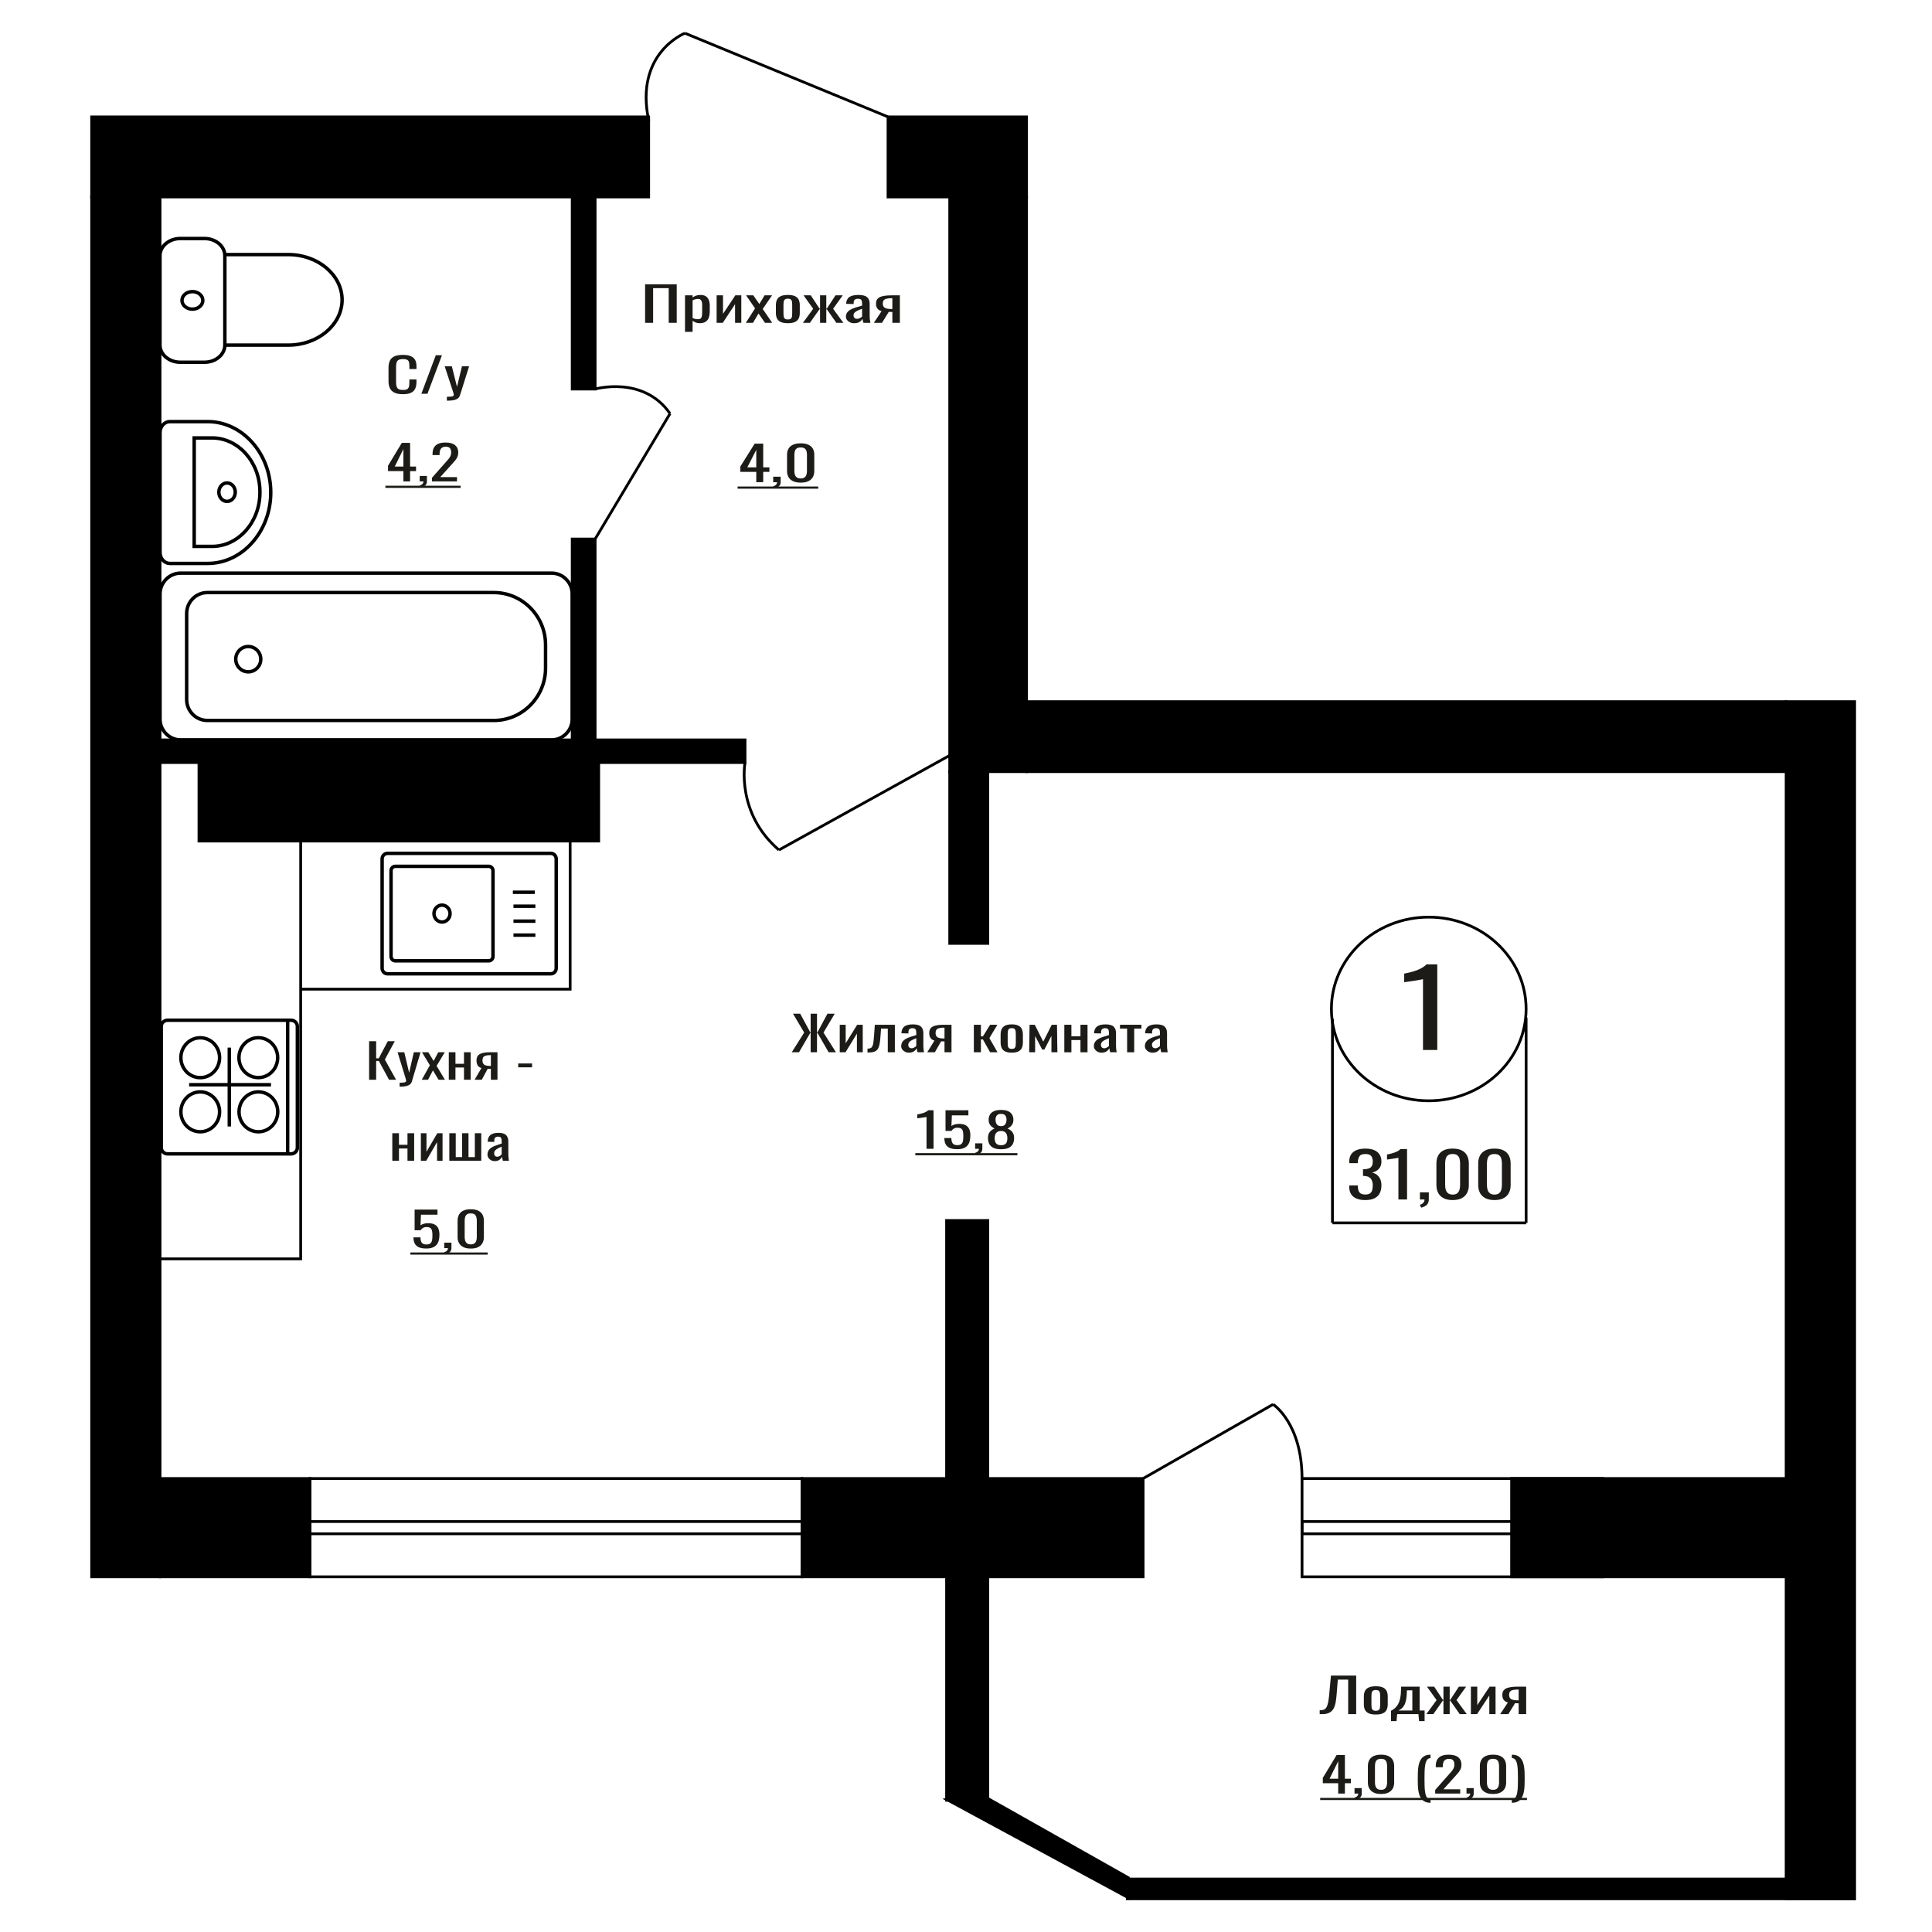 <?xml version="1.0" encoding="UTF-8"?>
<!DOCTYPE svg PUBLIC "-//W3C//DTD SVG 1.1//EN" "http://www.w3.org/Graphics/SVG/1.1/DTD/svg11.dtd">
<!-- Creator: CorelDRAW 2019 -->
<svg xmlns="http://www.w3.org/2000/svg" xml:space="preserve" width="140mm" height="140mm" version="1.1" style="shape-rendering:geometricPrecision; text-rendering:geometricPrecision; image-rendering:optimizeQuality; fill-rule:evenodd; clip-rule:evenodd"
viewBox="0 0 14000 14000"
 xmlns:xlink="http://www.w3.org/1999/xlink">
 <defs>
  <style type="text/css">
   <![CDATA[
    .str1 {stroke:black;stroke-width:25;stroke-miterlimit:22.926}
    .str0 {stroke:black;stroke-width:20;stroke-miterlimit:22.926}
    .str2 {stroke:black;stroke-width:20;stroke-miterlimit:22.926}
    .fil1 {fill:none}
    .fil3 {fill:black}
    .fil2 {fill:#1C1B17}
    .fil0 {fill:#1C1B17;fill-rule:nonzero}
   ]]>
  </style>
 </defs>
 <g id="Слой_x0020_1">
  <polygon class="fil0" points="2674.73,7824.18 2674.73,7544.88 2725.71,7544.88 2725.71,7669.01 2744.65,7669.01 2810.06,7544.88 2861.03,7544.88 2788.85,7677.63 2870.05,7824.18 2819.09,7824.18 2745.11,7687.98 2725.71,7687.98 2725.71,7824.18 "/>
  <path id="1" class="fil0" d="M2895.77 7874.18l0 -28.28c11.72,0 21.05,-0.4 27.97,-1.2 6.91,-0.81 11.88,-2.3 14.87,-4.49 3.01,-2.18 4.52,-5.23 4.52,-9.13 0,-2.07 -1.05,-6.67 -3.16,-13.8 -2.1,-7.12 -4.35,-14.71 -6.76,-22.75l-52.33 -169.66 48.72 0 35.18 148.97 33.84 -148.97 48.72 0 -62.26 210.34c-2.71,9.66 -7.67,17.3 -14.89,22.93 -7.21,5.64 -16.45,9.72 -27.73,12.25 -11.28,2.52 -24.9,3.79 -40.83,3.79l-5.86 0z"/>
  <polygon id="2" class="fil0" points="3056.35,7824.18 3114.99,7719.35 3057.71,7624.87 3103.72,7624.87 3142.06,7687.98 3175.89,7624.87 3223.26,7624.87 3163.71,7723.84 3224.16,7824.18 3178.14,7824.18 3137.1,7756.6 3101.91,7824.18 "/>
  <polygon id="3" class="fil0" points="3252.12,7824.18 3252.12,7624.87 3300.39,7624.87 3300.39,7708.67 3362.19,7708.67 3362.19,7624.87 3410.44,7624.87 3410.44,7824.18 3362.19,7824.18 3362.19,7735.56 3300.39,7735.56 3300.39,7824.18 "/>
  <path id="4" class="fil0" d="M3439.32 7824.18l49.16 -84.48c-8.41,-2.53 -15.26,-6.32 -20.53,-11.38 -5.26,-5.06 -9.09,-11.26 -11.5,-18.62 -2.4,-7.36 -3.61,-15.63 -3.61,-24.83 0,-10.57 1.81,-19.65 5.42,-27.24 3.61,-7.58 9.33,-13.79 17.13,-18.62 7.83,-4.83 18.2,-8.39 31.14,-10.69 12.92,-2.3 28.86,-3.45 47.81,-3.45l50.52 0 0 199.31 -47.81 0 0 -78.62c-4.81,0 -8.88,-0.06 -12.18,-0.17 -3.31,-0.12 -6.92,-0.29 -10.83,-0.52l-42.86 79.31 -51.86 0zm112.32 -100c0.6,0 1.58,0 2.93,0 1.34,0 2.18,0 2.48,0l0 -78.27c-0.3,0 -1.14,0 -2.48,0 -1.35,0 -2.19,0 -2.49,0 -14.13,0 -25.33,1.32 -33.61,3.96 -8.26,2.65 -14.05,6.78 -17.36,12.42 -3.31,5.63 -4.95,13.16 -4.95,22.58 0,13.11 3.83,22.88 11.49,29.31 7.67,6.44 22.33,9.77 43.99,10z"/>
  <polygon id="5" class="fil0" points="3755.07,7734.18 3755.07,7706.25 3855.65,7706.25 3855.65,7734.18 "/>
  <polygon id="6" class="fil0" points="2842.76,8411.07 2842.76,8211.76 2891.04,8211.76 2891.04,8295.56 2952.83,8295.56 2952.83,8211.76 3001.09,8211.76 3001.09,8411.07 2952.83,8411.07 2952.83,8322.45 2891.04,8322.45 2891.04,8411.07 "/>
  <polygon id="7" class="fil0" points="3049.81,8411.07 3049.81,8211.76 3090.4,8211.76 3090.4,8345.9 3168.89,8211.76 3206.79,8211.76 3206.79,8411.07 3167.09,8411.07 3167.09,8275.9 3089.05,8411.07 "/>
  <polygon id="8" class="fil0" points="3255.95,8411.07 3255.95,8211.76 3302.42,8211.76 3302.42,8384.86 3348.42,8384.86 3348.42,8211.76 3394.88,8211.76 3394.88,8384.86 3440.9,8384.86 3440.9,8211.76 3487.35,8211.76 3487.35,8411.07 "/>
  <path id="9" class="fil0" d="M3584.78 8413.83c-10.21,0 -19.24,-2.24 -27.06,-6.73 -7.81,-4.48 -13.99,-10.23 -18.5,-17.24 -4.5,-7.01 -6.76,-14.42 -6.76,-22.24 0,-12.41 2.71,-22.87 8.12,-31.38 5.42,-8.5 12.86,-15.69 22.33,-21.55 9.47,-5.86 20.45,-10.97 32.93,-15.34 12.48,-4.37 25.64,-8.62 39.47,-12.76l0 -14.14c0,-8.04 -0.61,-14.71 -1.81,-20 -1.2,-5.28 -3.68,-9.25 -7.44,-11.89 -3.76,-2.65 -9.4,-3.97 -16.92,-3.97 -6.62,0 -11.95,1.15 -16.01,3.45 -4.05,2.3 -6.99,5.57 -8.79,9.83 -1.81,4.25 -2.71,9.25 -2.71,15l0 10 -47.81 -1.38c0.6,-22.07 7.21,-38.34 19.84,-48.8 12.63,-10.45 32.18,-15.68 58.65,-15.68 25.86,0 44.2,5.4 55.02,16.2 10.83,10.81 16.25,26.44 16.25,46.9l0 91.03c0,6.21 0.22,12.18 0.66,17.93 0.46,5.75 1.06,11.09 1.81,16.03 0.76,4.95 1.44,9.6 2.04,13.97l-44.22 0c-0.9,-3.68 -2.02,-8.33 -3.37,-13.97 -1.36,-5.63 -2.33,-10.74 -2.93,-15.34 -3.01,7.82 -8.81,15.11 -17.37,21.9 -8.57,6.78 -20.37,10.17 -35.42,10.17zm18.95 -31.72c4.81,0 9.32,-1.04 13.54,-3.11 4.21,-2.07 7.96,-4.42 11.27,-7.07 3.31,-2.64 5.56,-4.77 6.77,-6.38l0 -56.55c-7.53,3.22 -14.59,6.44 -21.21,9.66 -6.61,3.22 -12.4,6.61 -17.36,10.17 -4.96,3.56 -8.87,7.59 -11.73,12.07 -2.86,4.48 -4.28,9.6 -4.28,15.34 0,8.05 1.95,14.37 5.86,18.97 3.91,4.6 9.63,6.9 17.14,6.9z"/>
  <path class="fil0" d="M10311.55 7608.69l0 -513.33c-0.64,0.51 -7.88,2.05 -21.75,4.6 -13.85,2.55 -29.47,5.11 -46.86,7.66 -17.4,2.56 -32.86,4.85 -46.4,6.9 -13.53,2.04 -20.61,3.06 -21.27,3.06l0 -62.06c10.97,-2.04 23.69,-4.85 38.19,-8.43 14.49,-3.57 29.32,-7.91 44.45,-13.02 15.14,-5.11 29.65,-11.49 43.5,-19.15 13.85,-7.67 25.6,-16.6 35.27,-26.82l78.28 0 0 620.59 -103.41 0z"/>
  <polygon class="fil0" points="4674.66,2339.33 4674.66,2060.03 4903.76,2060.03 4903.76,2339.33 4845.72,2339.33 4845.72,2087.96 4732.71,2087.96 4732.71,2339.33 "/>
  <path id="1" class="fil0" d="M4963.86 2404.85l0 -264.83 54.97 0 0 15.87c6.5,-5.06 14.38,-9.43 23.63,-13.11 9.24,-3.68 20.2,-5.51 32.88,-5.51 15.4,0 27.65,2.7 36.72,8.1 9.07,5.4 15.83,12.18 20.29,20.34 4.45,8.16 7.36,16.44 8.73,24.83 1.37,8.39 2.05,15.57 2.05,21.55l0 48.28c0,14.02 -2.05,27.29 -6.16,39.82 -4.1,12.53 -11.55,22.65 -22.35,30.35 -10.78,7.7 -25.93,11.55 -45.45,11.55 -10.62,0 -20.04,-1.78 -28.26,-5.35 -8.21,-3.56 -15.58,-7.64 -22.08,-12.24l0 80.35 -54.97 0zm94.53 -91.73c9.57,0 16.43,-2.35 20.54,-7.07 4.11,-4.71 6.67,-11.09 7.7,-19.13 1.03,-8.05 1.55,-16.9 1.55,-26.55l0 -48.28c0,-8.27 -0.69,-15.92 -2.06,-22.93 -1.37,-7.01 -4.29,-12.59 -8.73,-16.72 -4.45,-4.14 -11.48,-6.21 -21.06,-6.21 -7.2,0 -14.05,1.03 -20.54,3.1 -6.51,2.07 -12.17,4.49 -16.96,7.24l0 127.59c5.13,2.53 10.95,4.65 17.46,6.38 6.51,1.72 13.87,2.58 22.1,2.58z"/>
  <polygon id="2" class="fil0" points="5192.96,2339.33 5192.96,2140.02 5239.19,2140.02 5239.19,2274.16 5328.57,2140.02 5371.73,2140.02 5371.73,2339.33 5326.51,2339.33 5326.51,2204.16 5237.65,2339.33 "/>
  <polygon id="3" class="fil0" points="5404.59,2339.33 5471.37,2234.5 5406.14,2140.02 5458.53,2140.02 5502.19,2203.13 5540.72,2140.02 5594.66,2140.02 5526.85,2238.99 5595.68,2339.33 5543.28,2339.33 5496.55,2271.75 5456.47,2339.33 "/>
  <path id="4" class="fil0" d="M5709.2 2342.09c-21.93,0 -39.21,-2.99 -51.89,-8.97 -12.67,-5.97 -21.66,-14.48 -26.96,-25.51 -5.32,-11.04 -7.97,-24.03 -7.97,-38.97l0 -57.93c0,-14.94 2.65,-27.93 7.97,-38.96 5.3,-11.04 14.29,-19.54 26.96,-25.52 12.68,-5.98 29.96,-8.96 51.89,-8.96 21.91,0 39.12,2.98 51.62,8.96 12.49,5.98 21.4,14.48 26.71,25.52 5.3,11.03 7.97,24.02 7.97,38.96l0 57.93c0,14.94 -2.67,27.93 -7.97,38.97 -5.31,11.03 -14.22,19.54 -26.71,25.51 -12.5,5.98 -29.71,8.97 -51.62,8.97zm0 -27.24c10.61,0 18.05,-2.07 22.34,-6.21 4.28,-4.14 6.84,-9.6 7.71,-16.38 0.84,-6.78 1.28,-13.85 1.28,-21.2l0 -62.42c0,-7.58 -0.44,-14.71 -1.28,-21.38 -0.87,-6.66 -3.43,-12.12 -7.71,-16.37 -4.29,-4.26 -11.73,-6.38 -22.34,-6.38 -10.62,0 -18.16,2.12 -22.61,6.38 -4.44,4.25 -7.11,9.71 -7.96,16.37 -0.85,6.67 -1.28,13.8 -1.28,21.38l0 62.42c0,7.35 0.43,14.42 1.28,21.2 0.85,6.78 3.52,12.24 7.96,16.38 4.45,4.14 11.99,6.21 22.61,6.21z"/>
  <polygon id="5" class="fil0" points="5818.09,2339.33 5892.58,2237.61 5822.71,2140.02 5875.11,2140.02 5938.3,2235.88 5942.41,2235.88 5942.41,2140.02 5987.61,2140.02 5987.61,2235.88 5991.72,2235.88 6054.39,2140.02 6106.78,2140.02 6036.91,2237.61 6111.4,2339.33 6060.54,2339.33 5991.72,2241.4 5987.61,2241.4 5987.61,2339.33 5942.41,2339.33 5942.41,2241.4 5937.78,2241.4 5868.95,2339.33 "/>
  <path id="6" class="fil0" d="M6189.47 2342.09c-11.63,0 -21.91,-2.24 -30.82,-6.73 -8.89,-4.48 -15.92,-10.23 -21.06,-17.24 -5.13,-7.01 -7.7,-14.42 -7.7,-22.24 0,-12.41 3.08,-22.87 9.25,-31.38 6.16,-8.5 14.64,-15.69 25.43,-21.55 10.78,-5.86 23.28,-10.97 37.49,-15.34 14.21,-4.37 29.2,-8.62 44.94,-12.76l0 -14.14c0,-8.04 -0.68,-14.71 -2.05,-20 -1.37,-5.28 -4.19,-9.25 -8.48,-11.89 -4.27,-2.65 -10.69,-3.97 -19.26,-3.97 -7.54,0 -13.61,1.15 -18.23,3.45 -4.62,2.3 -7.96,5.57 -10.01,9.83 -2.06,4.25 -3.09,9.25 -3.09,15l0 10 -54.44 -1.38c0.68,-22.07 8.2,-38.34 22.59,-48.8 14.38,-10.45 36.65,-15.68 66.79,-15.68 29.45,0 50.33,5.4 62.65,16.2 12.34,10.81 18.5,26.44 18.5,46.9l0 91.03c0,6.21 0.26,12.18 0.76,17.93 0.53,5.75 1.21,11.09 2.06,16.03 0.86,4.95 1.64,9.6 2.32,13.97l-50.35 0c-1.03,-3.68 -2.31,-8.33 -3.84,-13.97 -1.55,-5.63 -2.65,-10.74 -3.34,-15.34 -3.42,7.82 -10.02,15.11 -19.78,21.9 -9.76,6.78 -23.2,10.17 -40.33,10.17zm21.57 -31.72c5.49,0 10.63,-1.04 15.42,-3.11 4.8,-2.07 9.07,-4.42 12.84,-7.07 3.77,-2.64 6.33,-4.77 7.7,-6.38l0 -56.55c-8.56,3.22 -16.61,6.44 -24.14,9.66 -7.53,3.22 -14.13,6.61 -19.77,10.17 -5.65,3.56 -10.1,7.59 -13.36,12.07 -3.25,4.48 -4.87,9.6 -4.87,15.34 0,8.05 2.21,14.37 6.67,18.97 4.45,4.6 10.96,6.9 19.51,6.9z"/>
  <path id="7" class="fil0" d="M6332.27 2339.33l55.99 -84.48c-9.58,-2.53 -17.37,-6.32 -23.38,-11.38 -5.98,-5.06 -10.35,-11.26 -13.09,-18.62 -2.74,-7.36 -4.11,-15.63 -4.11,-24.83 0,-10.57 2.05,-19.65 6.17,-27.24 4.11,-7.58 10.62,-13.79 19.51,-18.62 8.91,-4.83 20.72,-8.39 35.45,-10.69 14.72,-2.3 32.87,-3.45 54.45,-3.45l57.53 0 0 199.31 -54.44 0 0 -78.62c-5.49,0 -10.12,-0.06 -13.87,-0.17 -3.77,-0.12 -7.88,-0.29 -12.34,-0.52l-48.8 79.31 -59.07 0zm127.91 -100c0.68,0 1.8,0 3.34,0 1.53,0 2.48,0 2.83,0l0 -78.27c-0.35,0 -1.3,0 -2.83,0 -1.54,0 -2.49,0 -2.83,0 -16.09,0 -28.85,1.32 -38.27,3.96 -9.42,2.65 -16,6.78 -19.77,12.42 -3.77,5.63 -5.65,13.16 -5.65,22.58 0,13.11 4.37,22.88 13.1,29.31 8.73,6.44 25.42,9.77 50.08,10z"/>
  <ellipse class="fil1 str0" cx="10353.31" cy="7311.32" rx="705.41" ry="665.46"/>
  <line class="fil1 str0" x1="9655.38" y1="7383" x2="9655.38" y2= "8861.52" />
  <line class="fil1 str0" x1="11058.73" y1="7373.85" x2="11058.73" y2= "8861.51" />
  <line class="fil1 str0" x1="9655.38" y1="8861.51" x2="11058.74" y2= "8861.51" />
  <path class="fil0" d="M9893.16 8696.13c-25.79,0 -47.26,-3.76 -64.45,-11.29 -17.19,-7.52 -30.08,-18.36 -38.67,-32.51 -8.6,-14.15 -12.89,-30.86 -12.89,-50.12l0 -12.19 62.11 0c0,1.2 0,2.48 0,3.83 0,1.36 0,2.79 0,4.29 0.39,10.84 2.05,20.63 4.98,29.36 2.93,8.73 8.2,15.65 15.82,20.77 7.61,5.12 18.64,7.67 33.1,7.67 15.23,0 26.76,-2.78 34.57,-8.35 7.81,-5.57 13.08,-13.47 15.82,-23.71 2.74,-10.23 4.1,-21.97 4.1,-35.22 0,-19.27 -4.59,-35 -13.77,-47.19 -9.18,-12.19 -25.28,-18.89 -48.34,-20.09 -1.17,-0.3 -2.63,-0.46 -4.39,-0.46 -1.76,0 -3.23,0 -4.39,0l0 -48.31c1.16,0 2.54,0 4.1,0 1.55,0 2.93,0 4.1,0 22.26,-0.61 38.27,-5.12 48.04,-13.55 9.77,-8.43 14.65,-22.43 14.65,-42 0,-16.55 -3.61,-29.8 -10.83,-39.73 -7.23,-9.94 -21.59,-14.91 -43.07,-14.91 -21.48,0 -35.74,5.5 -42.78,16.49 -7.03,10.98 -10.93,25.06 -11.71,42.22 0,1.2 0,2.48 0,3.84 0,1.35 0,2.63 0,3.83l-62.11 0 0 -12.19c0,-19.57 4.29,-36.27 12.89,-50.12 8.59,-13.85 21.58,-24.54 38.97,-32.06 17.37,-7.53 38.96,-11.29 64.74,-11.29 26.17,0 47.84,3.76 65.03,11.29 17.19,7.52 30.08,18.29 38.67,32.28 8.6,14 12.89,30.79 12.89,50.35 0,21.98 -6.15,39.59 -18.46,52.84 -12.3,13.24 -28.8,22.27 -49.5,27.09 14.44,3.31 26.65,9.03 36.62,17.16 9.96,8.13 17.67,18.44 23.14,30.93 5.47,12.5 8.2,27.02 8.2,43.58 0,21.68 -3.9,40.57 -11.71,56.67 -7.81,16.11 -20.32,28.6 -37.5,37.48 -17.19,8.88 -39.84,13.32 -67.97,13.32z"/>
  <path id="1" class="fil0" d="M10133.39 8692.07l0 -302.55c-0.39,0.3 -4.79,1.2 -13.19,2.71 -8.39,1.5 -17.86,3.01 -28.41,4.51 -10.55,1.51 -19.93,2.86 -28.13,4.07 -8.2,1.2 -12.5,1.8 -12.89,1.8l0 -36.57c6.63,-1.21 14.35,-2.86 23.14,-4.97 8.8,-2.11 17.77,-4.67 26.96,-7.68 9.17,-3.01 17.96,-6.77 26.37,-11.29 8.39,-4.51 15.51,-9.78 21.38,-15.8l47.46 0 0 365.77 -62.69 0z"/>
  <path id="2" class="fil0" d="M10298.61 8751.23l-9.97 -20.78c10.55,-2.71 18.86,-7.45 24.9,-14.22 6.06,-6.77 9.08,-14.83 9.08,-24.16l-33.39 0 0 -51.93 64.46 0 0 51.03c0,15.95 -4.49,28.67 -13.48,38.15 -8.98,9.49 -22.85,16.79 -41.6,21.91z"/>
  <path id="3" class="fil0" d="M10526.52 8696.13c-26.96,0 -49.12,-4.66 -66.5,-13.99 -17.38,-9.34 -30.27,-22.13 -38.67,-38.39 -8.39,-16.25 -12.6,-34.77 -12.6,-55.54l0 -157.6c0,-21.37 4.1,-40.11 12.3,-56.22 8.22,-16.11 21.01,-28.67 38.38,-37.71 17.39,-9.03 39.74,-13.54 67.09,-13.54 27.34,0 49.61,4.51 66.8,13.54 17.18,9.04 29.88,21.6 38.08,37.71 8.2,16.11 12.3,34.85 12.3,56.22l0 157.6c0,21.07 -4.2,39.74 -12.6,55.99 -8.39,16.26 -21.19,28.98 -38.38,38.16 -17.18,9.18 -39.25,13.77 -66.2,13.77zm0 -39.73c14.85,0 26.07,-3.32 33.69,-9.94 7.61,-6.62 12.89,-15.13 15.81,-25.51 2.94,-10.39 4.4,-21.15 4.4,-32.29l0 -158.5c0,-11.74 -1.36,-22.8 -4.1,-33.19 -2.74,-10.39 -7.91,-18.74 -15.53,-25.06 -7.61,-6.33 -19.03,-9.49 -34.27,-9.49 -15.23,0 -26.76,3.16 -34.57,9.49 -7.81,6.32 -13.08,14.67 -15.82,25.06 -2.74,10.39 -4.1,21.45 -4.1,33.19l0 158.5c0,11.14 1.47,21.9 4.4,32.29 2.93,10.38 8.39,18.89 16.4,25.51 8,6.62 19.24,9.94 33.69,9.94z"/>
  <path id="4" class="fil0" d="M10829.44 8696.13c-26.97,0 -49.13,-4.66 -66.51,-13.99 -17.38,-9.34 -30.27,-22.13 -38.67,-38.39 -8.39,-16.25 -12.6,-34.77 -12.6,-55.54l0 -157.6c0,-21.37 4.1,-40.11 12.3,-56.22 8.22,-16.11 21.01,-28.67 38.38,-37.71 17.39,-9.03 39.75,-13.54 67.1,-13.54 27.33,0 49.6,4.51 66.79,13.54 17.18,9.04 29.88,21.6 38.08,37.71 8.2,16.11 12.3,34.85 12.3,56.22l0 157.6c0,21.07 -4.2,39.74 -12.6,55.99 -8.39,16.26 -21.18,28.98 -38.38,38.16 -17.17,9.18 -39.24,13.77 -66.19,13.77zm0 -39.73c14.84,0 26.06,-3.32 33.68,-9.94 7.62,-6.62 12.9,-15.13 15.82,-25.51 2.93,-10.39 4.39,-21.15 4.39,-32.29l0 -158.5c0,-11.74 -1.36,-22.8 -4.1,-33.19 -2.73,-10.39 -7.91,-18.74 -15.53,-25.06 -7.61,-6.33 -19.03,-9.49 -34.26,-9.49 -15.24,0 -26.77,3.16 -34.58,9.49 -7.81,6.32 -13.08,14.67 -15.82,25.06 -2.74,10.39 -4.1,21.45 -4.1,33.19l0 158.5c0,11.14 1.47,21.9 4.4,32.29 2.93,10.38 8.4,18.89 16.4,25.51 8.01,6.62 19.24,9.94 33.7,9.94z"/>
  <path class="fil0" d="M2923.22 3488.43l0 -74.83 -111.59 0 0 -38.62 100.19 -165.85 59.83 0 0 171.72 43.21 0 0 32.75 -43.21 0 0 74.83 -48.43 0zm-62.68 -107.58l62.68 0 0 -126.9 -62.68 126.9z"/>
  <path id="1" class="fil0" d="M3049.04 3533.6l-8.07 -15.86c8.55,-2.07 15.27,-5.69 20.19,-10.86 4.9,-5.17 7.35,-11.32 7.35,-18.45l-27.06 0 0 -39.65 52.23 0 0 38.96c0,12.18 -3.65,21.9 -10.92,29.14 -7.28,7.24 -18.52,12.81 -33.72,16.72z"/>
  <path id="2" class="fil0" d="M3130.24 3488.43l0 -26.21 97.8 -110.68c7.29,-8.28 14.01,-15.98 20.19,-23.11 6.17,-7.12 11.24,-14.65 15.19,-22.58 3.95,-7.93 5.93,-17.07 5.93,-27.42 0,-12.87 -2.85,-22.98 -8.55,-30.34 -5.68,-7.36 -15.67,-11.03 -29.9,-11.03 -12.04,0 -21.38,2.41 -28.01,7.24 -6.65,4.82 -11.25,11.15 -13.77,18.96 -2.54,7.82 -3.8,16.21 -3.8,25.17l0 9.31 -50.81 0 0 -9.65c0,-16.78 3.08,-31.21 9.25,-43.28 6.18,-12.06 16.15,-21.43 29.92,-28.1 13.77,-6.66 32.04,-10 54.85,-10 31.01,0 54.11,6.38 69.31,19.14 15.19,12.76 22.79,30.4 22.79,52.93 0,11.95 -1.98,22.41 -5.93,31.38 -3.95,8.96 -9.1,17.35 -15.44,25.17 -6.32,7.82 -13.29,15.86 -20.89,24.14l-88.32 97.93 121.56 0 0 31.03 -181.37 0z"/>
  <polygon id="3" class="fil2" points="2792.64,3519.78 3337.72,3519.78 3337.72,3535.45 2792.64,3535.45 "/>
  <polygon id="4" class="fil2" points="3337.72,3519.78 3337.72,3519.78 3337.72,3535.45 3337.72,3535.45 "/>
  <polygon id="5" class="fil2" points="2792.64,4106.67 2792.64,4106.67 2792.64,4122.34 2792.64,4122.34 "/>
  <polygon id="6" class="fil2" points="2792.64,4106.67 2792.64,4106.67 2792.64,4122.34 2792.64,4122.34 "/>
  <path class="fil0" d="M2919.94 2856.51c-27.52,0 -48.87,-4.13 -64.07,-12.41 -15.21,-8.28 -25.77,-19.43 -31.69,-33.45 -5.91,-14.02 -8.88,-29.65 -8.88,-46.89l0 -98.62c0,-18.85 2.97,-35.29 8.88,-49.31 5.92,-14.02 16.48,-24.89 31.69,-32.59 15.2,-7.7 36.55,-11.55 64.07,-11.55 24.31,0 43.59,3.22 57.83,9.66 14.24,6.43 24.49,15.63 30.72,27.58 6.24,11.96 9.37,26.32 9.37,43.11l0 22.06 -51.36 0 0 -19.65c0,-10.35 -0.73,-19.48 -2.16,-27.41 -1.45,-7.94 -5.36,-14.08 -11.76,-18.45 -6.4,-4.37 -17.12,-6.55 -32.16,-6.55 -15.36,0 -26.55,2.35 -33.6,7.07 -7.04,4.71 -11.59,11.37 -13.68,19.99 -2.07,8.63 -3.12,18.68 -3.12,30.18l0 110.68c0,14.03 1.6,25.12 4.8,33.28 3.21,8.16 8.48,13.96 15.84,17.41 7.37,3.45 17.28,5.17 29.76,5.17 14.72,0 25.28,-2.35 31.68,-7.06 6.39,-4.72 10.4,-11.21 12,-19.49 1.59,-8.27 2.4,-17.93 2.4,-28.96l0 -20.69 51.36 0 0 20.69c0,17.01 -2.88,32.01 -8.64,45 -5.77,12.99 -15.69,23.1 -29.76,30.34 -14.08,7.24 -33.93,10.86 -59.52,10.86z"/>
  <polygon id="1" class="fil0" points="3053.37,2853.41 3158,2574.11 3202.64,2574.11 3097.52,2853.41 "/>
  <path id="2" class="fil0" d="M3238.17 2903.41l0 -28.28c12.47,0 22.39,-0.4 29.76,-1.2 7.35,-0.81 12.64,-2.3 15.82,-4.49 3.2,-2.18 4.8,-5.23 4.8,-9.13 0,-2.07 -1.11,-6.67 -3.35,-13.8 -2.24,-7.12 -4.63,-14.71 -7.2,-22.75l-55.67 -169.66 51.83 0 37.43 148.97 36.01 -148.97 51.84 0 -66.24 210.34c-2.89,9.66 -8.16,17.3 -15.85,22.93 -7.67,5.64 -17.51,9.72 -29.5,12.25 -12,2.52 -26.49,3.79 -43.45,3.79l-6.23 0z"/>
  <path class="fil0" d="M5480.31 3494.2l0 -74.83 -115.68 0 0 -38.62 103.86 -165.85 62.03 0 0 171.72 44.79 0 0 32.75 -44.79 0 0 74.83 -50.21 0zm-64.97 -107.58l64.97 0 0 -126.9 -64.97 126.9z"/>
  <path id="1" class="fil0" d="M5610.74 3539.37l-8.36 -15.86c8.86,-2.07 15.83,-5.69 20.92,-10.86 5.08,-5.17 7.62,-11.32 7.62,-18.45l-28.05 0 0 -39.65 54.15 0 0 38.96c0,12.18 -3.78,21.9 -11.32,29.14 -7.55,7.24 -19.2,12.81 -34.96,16.72z"/>
  <path id="2" class="fil0" d="M5802.22 3497.3c-22.64,0 -41.27,-3.56 -55.87,-10.69 -14.6,-7.12 -25.42,-16.89 -32.49,-29.31 -7.05,-12.41 -10.58,-26.55 -10.58,-42.41l0 -120.34c0,-16.32 3.44,-30.63 10.34,-42.93 6.89,-12.3 17.64,-21.9 32.24,-28.79 14.61,-6.9 33.39,-10.35 56.36,-10.35 22.97,0 41.67,3.45 56.11,10.35 14.43,6.89 25.1,16.49 31.99,28.79 6.9,12.3 10.34,26.61 10.34,42.93l0 120.34c0,16.09 -3.53,30.35 -10.58,42.76 -7.05,12.41 -17.8,22.13 -32.25,29.14 -14.43,7.01 -32.97,10.51 -55.61,10.51zm0 -30.34c12.46,0 21.9,-2.53 28.31,-7.59 6.39,-5.05 10.82,-11.55 13.29,-19.48 2.45,-7.93 3.68,-16.15 3.68,-24.65l0 -121.04c0,-8.96 -1.14,-17.41 -3.44,-25.34 -2.3,-7.93 -6.65,-14.31 -13.05,-19.14 -6.39,-4.82 -16,-7.24 -28.79,-7.24 -12.81,0 -22.48,2.42 -29.05,7.24 -6.55,4.83 -10.99,11.21 -13.29,19.14 -2.3,7.93 -3.44,16.38 -3.44,25.34l0 121.04c0,8.5 1.23,16.72 3.7,24.65 2.45,7.93 7.05,14.43 13.77,19.48 6.73,5.06 16.16,7.59 28.31,7.59z"/>
  <polygon id="3" class="fil2" points="5344.95,3525.55 5929.21,3525.55 5929.21,3541.22 5344.95,3541.22 "/>
  <path class="fil0" d="M9697.14 12996.79l0 -74.83 -111.59 0 0 -38.62 100.19 -165.85 59.83 0 0 171.72 43.21 0 0 32.75 -43.21 0 0 74.83 -48.43 0zm-62.68 -107.58l62.68 0 0 -126.9 -62.68 126.9z"/>
  <path id="1" class="fil0" d="M9822.95 13041.96l-8.07 -15.86c8.55,-2.07 15.27,-5.69 20.19,-10.86 4.9,-5.17 7.35,-11.32 7.35,-18.45l-27.05 0 0 -39.65 52.22 0 0 38.96c0,12.18 -3.64,21.9 -10.91,29.14 -7.29,7.24 -18.53,12.81 -33.73,16.72z"/>
  <path id="2" class="fil0" d="M10007.66 12999.89c-21.84,0 -39.81,-3.56 -53.89,-10.69 -14.09,-7.12 -24.53,-16.89 -31.34,-29.31 -6.81,-12.41 -10.21,-26.55 -10.21,-42.41l0 -120.34c0,-16.32 3.32,-30.63 9.97,-42.93 6.65,-12.3 17.02,-21.9 31.11,-28.79 14.08,-6.9 32.21,-10.35 54.36,-10.35 22.16,0 40.19,3.45 54.13,10.35 13.92,6.89 24.21,16.49 30.86,28.79 6.65,12.3 9.97,26.61 9.97,42.93l0 120.34c0,16.09 -3.4,30.35 -10.21,42.76 -6.8,12.41 -17.17,22.13 -31.1,29.14 -13.92,7.01 -31.81,10.51 -53.65,10.51zm0 -30.34c12.02,0 21.12,-2.53 27.31,-7.59 6.17,-5.05 10.43,-11.55 12.82,-19.48 2.36,-7.93 3.55,-16.15 3.55,-24.65l0 -121.04c0,-8.96 -1.1,-17.41 -3.32,-25.34 -2.22,-7.93 -6.42,-14.31 -12.59,-19.14 -6.16,-4.82 -15.43,-7.24 -27.77,-7.24 -12.35,0 -21.69,2.42 -28.02,7.24 -6.32,4.83 -10.6,11.21 -12.82,19.14 -2.22,7.93 -3.32,16.38 -3.32,25.34l0 121.04c0,8.5 1.19,16.72 3.57,24.65 2.37,7.93 6.8,14.43 13.29,19.48 6.48,5.06 15.58,7.59 27.3,7.59z"/>
  <path id="3" class="fil0" d="M10366.13 13063.69c-18.04,-0.23 -32.84,-3.63 -44.39,-10.18 -11.56,-6.55 -20.66,-15.57 -27.31,-27.07 -6.64,-11.49 -11.47,-24.59 -14.47,-39.3 -3.02,-14.72 -4.83,-30.46 -5.47,-47.25 -0.63,-16.78 -0.95,-33.56 -0.95,-50.34 0,-17.01 0.32,-33.85 0.95,-50.52 0.64,-16.66 2.45,-32.41 5.47,-47.24 3,-14.82 7.83,-27.98 14.47,-39.48 6.65,-11.49 15.75,-20.57 27.31,-27.24 11.55,-6.66 26.35,-10 44.39,-10l0 24.83c-11.07,0.23 -19.62,4.77 -25.64,13.62 -6.02,8.85 -10.29,20.52 -12.82,35 -2.53,14.48 -4.03,30.52 -4.5,48.1 -0.48,17.59 -0.72,35.23 -0.72,52.93 0,17.93 0.24,35.69 0.72,53.28 0.47,17.58 1.97,33.62 4.5,48.1 2.53,14.48 6.8,26.09 12.82,34.82 6.02,8.74 14.57,13.22 25.64,13.45l0 24.49z"/>
  <path id="4" class="fil0" d="M10399.85 12996.79l0 -26.21 97.81 -110.68c7.28,-8.28 14,-15.98 20.19,-23.11 6.16,-7.12 11.23,-14.65 15.18,-22.58 3.96,-7.93 5.94,-17.07 5.94,-27.42 0,-12.87 -2.85,-22.98 -8.55,-30.34 -5.69,-7.36 -15.67,-11.03 -29.91,-11.03 -12.04,0 -21.37,2.41 -28.01,7.24 -6.65,4.82 -11.25,11.15 -13.77,18.96 -2.53,7.82 -3.8,16.21 -3.8,25.17l0 9.31 -50.81 0 0 -9.65c0,-16.78 3.08,-31.21 9.25,-43.28 6.19,-12.06 16.16,-21.43 29.93,-28.1 13.77,-6.66 32.04,-10 54.84,-10 31.01,0 54.12,6.38 69.32,19.14 15.19,12.76 22.79,30.4 22.79,52.93 0,11.95 -1.99,22.41 -5.94,31.38 -3.95,8.96 -9.1,17.35 -15.43,25.17 -6.32,7.82 -13.29,15.86 -20.89,24.14l-88.32 97.93 121.56 0 0 31.03 -181.38 0z"/>
  <path id="5" class="fil0" d="M10634.39 13041.96l-8.07 -15.86c8.55,-2.07 15.27,-5.69 20.19,-10.86 4.9,-5.17 7.35,-11.32 7.35,-18.45l-27.05 0 0 -39.65 52.22 0 0 38.96c0,12.18 -3.64,21.9 -10.92,29.14 -7.28,7.24 -18.52,12.81 -33.72,16.72z"/>
  <path id="6" class="fil0" d="M10819.1 12999.89c-21.84,0 -39.81,-3.56 -53.89,-10.69 -14.09,-7.12 -24.53,-16.89 -31.34,-29.31 -6.81,-12.41 -10.21,-26.55 -10.21,-42.41l0 -120.34c0,-16.32 3.32,-30.63 9.97,-42.93 6.65,-12.3 17.02,-21.9 31.11,-28.79 14.08,-6.9 32.2,-10.35 54.36,-10.35 22.16,0 40.19,3.45 54.13,10.35 13.92,6.89 24.21,16.49 30.86,28.79 6.65,12.3 9.97,26.61 9.97,42.93l0 120.34c0,16.09 -3.4,30.35 -10.21,42.76 -6.8,12.41 -17.17,22.13 -31.1,29.14 -13.92,7.01 -31.81,10.51 -53.65,10.51zm0 -30.34c12.02,0 21.12,-2.53 27.31,-7.59 6.16,-5.05 10.43,-11.55 12.82,-19.48 2.36,-7.93 3.55,-16.15 3.55,-24.65l0 -121.04c0,-8.96 -1.1,-17.41 -3.32,-25.34 -2.22,-7.93 -6.42,-14.31 -12.59,-19.14 -6.16,-4.82 -15.43,-7.24 -27.77,-7.24 -12.35,0 -21.69,2.42 -28.02,7.24 -6.32,4.83 -10.6,11.21 -12.82,19.14 -2.22,7.93 -3.32,16.38 -3.32,25.34l0 121.04c0,8.5 1.18,16.72 3.57,24.65 2.37,7.93 6.8,14.43 13.28,19.48 6.49,5.06 15.59,7.59 27.31,7.59z"/>
  <path id="7" class="fil0" d="M10955.37 13063.69l0 -24.83c11.4,-0.23 20.1,-4.77 26.1,-13.62 6.02,-8.85 10.3,-20.52 12.84,-35 2.52,-14.48 4.03,-30.58 4.5,-48.28 0.48,-17.7 0.72,-35.4 0.72,-53.1 0,-17.93 -0.24,-35.69 -0.72,-53.27 -0.47,-17.59 -1.98,-33.57 -4.5,-47.93 -2.54,-14.37 -6.82,-25.92 -12.84,-34.66 -6,-8.73 -14.7,-13.22 -26.1,-13.45l0 -24.48c18.35,0 33.31,3.28 44.87,9.83 11.55,6.55 20.64,15.57 27.29,27.07 6.65,11.49 11.49,24.65 14.49,39.48 3,14.83 4.83,30.52 5.45,47.07 0.64,16.55 0.95,33.33 0.95,50.34 0,17.01 -0.31,33.85 -0.95,50.52 -0.62,16.66 -2.45,32.47 -5.45,47.41 -3,14.94 -7.84,28.16 -14.49,39.65 -6.65,11.5 -15.74,20.52 -27.29,27.07 -11.56,6.55 -26.52,9.95 -44.87,10.18z"/>
  <polygon id="8" class="fil2" points="9566.56,13028.14 11065.04,13028.14 11065.04,13043.81 9566.56,13043.81 "/>
  <polygon id="9" class="fil2" points="11065.04,13028.14 11065.04,13028.14 11065.04,13043.81 11065.04,13043.81 "/>
  <polygon id="10" class="fil2" points="9566.56,13615.03 9566.56,13615.03 9566.56,13630.7 9566.56,13630.7 "/>
  <polygon id="11" class="fil2" points="9566.56,13615.03 9566.56,13615.03 9566.56,13630.7 9566.56,13630.7 "/>
  <polygon class="fil0" points="5737.35,7625.12 5827.4,7482.36 5746.45,7345.82 5798.66,7345.82 5871.46,7480.64 5874.33,7480.64 5874.33,7345.82 5920.31,7345.82 5920.31,7480.64 5923.65,7480.64 5995.98,7345.82 6048.66,7345.82 5967.24,7482.36 6057.76,7625.12 6004.6,7625.12 5924.14,7485.47 5920.31,7485.47 5920.31,7625.12 5874.33,7625.12 5874.33,7485.47 5870.97,7485.47 5790.03,7625.12 "/>
  <polygon id="1" class="fil0" points="6085.07,7625.12 6085.07,7425.81 6128.17,7425.81 6128.17,7559.95 6211.51,7425.81 6251.74,7425.81 6251.74,7625.12 6209.59,7625.12 6209.59,7489.95 6126.74,7625.12 "/>
  <path id="2" class="fil0" d="M6286.22 7626.84l0 -27.93c9.58,0 17.17,-1.38 22.75,-4.13 5.58,-2.76 9.9,-7.42 12.93,-13.97 3.03,-6.55 5.35,-15.4 6.95,-26.55 1.59,-11.15 3.02,-25.11 4.3,-41.9l6.24 -86.55 145.12 0 0 199.31 -51.25 0 0 -171.38 -48.85 0 -4.31 58.62c-1.6,22.76 -3.92,41.61 -6.95,56.55 -3.04,14.95 -7.75,26.61 -14.14,35 -6.37,8.39 -14.91,14.31 -25.61,17.76 -10.69,3.45 -24.51,5.17 -41.43,5.17l-5.75 0z"/>
  <path id="3" class="fil0" d="M6586.04 7627.88c-10.84,0 -20.43,-2.24 -28.73,-6.73 -8.3,-4.48 -14.85,-10.23 -19.64,-17.24 -4.78,-7.01 -7.19,-14.42 -7.19,-22.24 0,-12.41 2.88,-22.87 8.63,-31.38 5.75,-8.5 13.65,-15.69 23.71,-21.55 10.06,-5.86 21.71,-10.97 34.96,-15.34 13.25,-4.37 27.22,-8.62 41.91,-12.76l0 -14.14c0,-8.04 -0.64,-14.71 -1.92,-20 -1.28,-5.28 -3.9,-9.25 -7.9,-11.89 -3.99,-2.65 -9.98,-3.97 -17.96,-3.97 -7.03,0 -12.7,1.15 -17,3.45 -4.31,2.3 -7.42,5.57 -9.34,9.83 -1.92,4.25 -2.87,9.25 -2.87,15l0 10 -50.77 -1.38c0.64,-22.07 7.65,-38.34 21.07,-48.8 13.4,-10.45 34.17,-15.68 62.27,-15.68 27.46,0 46.93,5.4 58.42,16.2 11.5,10.81 17.25,26.44 17.25,46.9l0 91.03c0,6.21 0.24,12.18 0.71,17.93 0.48,5.75 1.12,11.09 1.91,16.03 0.81,4.95 1.53,9.6 2.17,13.97l-46.95 0c-0.95,-3.68 -2.15,-8.33 -3.58,-13.97 -1.44,-5.63 -2.47,-10.74 -3.11,-15.34 -3.2,7.82 -9.35,15.11 -18.45,21.9 -9.09,6.78 -21.62,10.17 -37.6,10.17zm20.12 -31.72c5.11,0 9.9,-1.04 14.37,-3.11 4.47,-2.07 8.46,-4.42 11.97,-7.07 3.52,-2.64 5.91,-4.77 7.19,-6.38l0 -56.55c-7.99,3.22 -15.49,6.44 -22.52,9.66 -7.01,3.22 -13.17,6.61 -18.43,10.17 -5.27,3.56 -9.42,7.59 -12.46,12.07 -3.03,4.48 -4.54,9.6 -4.54,15.34 0,8.05 2.07,14.37 6.22,18.97 4.15,4.6 10.22,6.9 18.2,6.9z"/>
  <path id="4" class="fil0" d="M6719.19 7625.12l52.2 -84.48c-8.93,-2.53 -16.2,-6.32 -21.79,-11.38 -5.59,-5.06 -9.66,-11.26 -12.21,-18.62 -2.56,-7.36 -3.84,-15.63 -3.84,-24.83 0,-10.57 1.92,-19.65 5.75,-27.24 3.84,-7.58 9.91,-13.79 18.2,-18.62 8.31,-4.83 19.32,-8.39 33.06,-10.69 13.72,-2.3 30.64,-3.45 50.76,-3.45l53.65 0 0 199.31 -50.77 0 0 -78.62c-5.11,0 -9.43,-0.06 -12.93,-0.17 -3.52,-0.12 -7.35,-0.29 -11.5,-0.52l-45.51 79.31 -55.07 0zm119.26 -100c0.64,0 1.68,0 3.11,0 1.43,0 2.32,0 2.64,0l0 -78.27c-0.32,0 -1.21,0 -2.64,0 -1.43,0 -2.32,0 -2.64,0 -15,0 -26.89,1.32 -35.68,3.96 -8.78,2.65 -14.92,6.78 -18.43,12.42 -3.52,5.63 -5.27,13.16 -5.27,22.58 0,13.11 4.07,22.88 12.21,29.31 8.14,6.44 23.71,9.77 46.7,10z"/>
  <polygon id="5" class="fil0" points="7056.84,7625.12 7056.84,7425.81 7108.09,7425.81 7108.09,7509.95 7122.45,7509.95 7174.66,7425.81 7227.35,7425.81 7169.39,7522.36 7228.31,7625.12 7174.66,7625.12 7122.45,7532.02 7108.09,7532.02 7108.09,7625.12 "/>
  <path id="6" class="fil0" d="M7331.76 7627.88c-20.45,0 -36.56,-2.99 -48.38,-8.97 -11.82,-5.97 -20.2,-14.48 -25.14,-25.51 -4.96,-11.04 -7.43,-24.03 -7.43,-38.97l0 -57.93c0,-14.94 2.47,-27.93 7.43,-38.96 4.94,-11.04 13.32,-19.54 25.14,-25.52 11.82,-5.98 27.93,-8.96 48.38,-8.96 20.43,0 36.47,2.98 48.13,8.96 11.65,5.98 19.96,14.48 24.9,25.52 4.95,11.03 7.43,24.02 7.43,38.96l0 57.93c0,14.94 -2.48,27.93 -7.43,38.97 -4.94,11.03 -13.25,19.54 -24.9,25.51 -11.66,5.98 -27.7,8.97 -48.13,8.97zm0 -27.24c9.89,0 16.83,-2.07 20.83,-6.21 3.99,-4.14 6.38,-9.6 7.18,-16.38 0.8,-6.78 1.2,-13.85 1.2,-21.2l0 -62.42c0,-7.58 -0.4,-14.71 -1.2,-21.38 -0.8,-6.66 -3.19,-12.12 -7.18,-16.37 -4,-4.26 -10.94,-6.38 -20.83,-6.38 -9.91,0 -16.93,2.12 -21.09,6.38 -4.14,4.25 -6.62,9.71 -7.41,16.37 -0.8,6.67 -1.2,13.8 -1.2,21.38l0 62.42c0,7.35 0.4,14.42 1.2,21.2 0.79,6.78 3.27,12.24 7.41,16.38 4.16,4.14 11.18,6.21 21.09,6.21z"/>
  <polygon id="7" class="fil0" points="7457.72,7625.12 7460.59,7425.81 7498.44,7425.81 7559.73,7548.23 7621.51,7425.81 7659.36,7425.81 7662.22,7625.12 7619.12,7625.12 7619.12,7506.16 7567.87,7605.47 7552.08,7605.47 7500.82,7506.85 7500.82,7625.12 "/>
  <polygon id="8" class="fil0" points="7712.52,7625.12 7712.52,7425.81 7763.77,7425.81 7763.77,7509.61 7829.39,7509.61 7829.39,7425.81 7880.63,7425.81 7880.63,7625.12 7829.39,7625.12 7829.39,7536.5 7763.77,7536.5 7763.77,7625.12 "/>
  <path id="9" class="fil0" d="M7982.16 7627.88c-10.85,0 -20.43,-2.24 -28.74,-6.73 -8.29,-4.48 -14.84,-10.23 -19.64,-17.24 -4.77,-7.01 -7.18,-14.42 -7.18,-22.24 0,-12.41 2.88,-22.87 8.63,-31.38 5.75,-8.5 13.65,-15.69 23.71,-21.55 10.05,-5.86 21.71,-10.97 34.96,-15.34 13.25,-4.37 27.22,-8.62 41.9,-12.76l0 -14.14c0,-8.04 -0.63,-14.71 -1.91,-20 -1.28,-5.28 -3.91,-9.25 -7.91,-11.89 -3.98,-2.65 -9.97,-3.97 -17.96,-3.97 -7.02,0 -12.69,1.15 -17,3.45 -4.3,2.3 -7.41,5.57 -9.33,9.83 -1.92,4.25 -2.88,9.25 -2.88,15l0 10 -50.76 -1.38c0.64,-22.07 7.65,-38.34 21.07,-48.8 13.4,-10.45 34.17,-15.68 62.27,-15.68 27.46,0 46.93,5.4 58.42,16.2 11.5,10.81 17.25,26.44 17.25,46.9l0 91.03c0,6.21 0.23,12.18 0.71,17.93 0.48,5.75 1.12,11.09 1.91,16.03 0.81,4.95 1.53,9.6 2.17,13.97l-46.95 0c-0.96,-3.68 -2.15,-8.33 -3.58,-13.97 -1.45,-5.63 -2.47,-10.74 -3.11,-15.34 -3.2,7.82 -9.35,15.11 -18.45,21.9 -9.1,6.78 -21.63,10.17 -37.6,10.17zm20.11 -31.72c5.12,0 9.91,-1.04 14.38,-3.11 4.47,-2.07 8.46,-4.42 11.97,-7.07 3.52,-2.64 5.91,-4.77 7.18,-6.38l0 -56.55c-7.98,3.22 -15.48,6.44 -22.51,9.66 -7.02,3.22 -13.17,6.61 -18.43,10.17 -5.27,3.56 -9.42,7.59 -12.46,12.07 -3.03,4.48 -4.54,9.6 -4.54,15.34 0,8.05 2.07,14.37 6.22,18.97 4.15,4.6 10.22,6.9 18.19,6.9z"/>
  <polygon id="10" class="fil0" points="8167.51,7625.12 8167.51,7453.4 8115.78,7453.4 8115.78,7425.81 8270.96,7425.81 8270.96,7453.4 8218.76,7453.4 8218.76,7625.12 "/>
  <path id="11" class="fil0" d="M8351.91 7627.88c-10.85,0 -20.43,-2.24 -28.74,-6.73 -8.29,-4.48 -14.85,-10.23 -19.64,-17.24 -4.78,-7.01 -7.18,-14.42 -7.18,-22.24 0,-12.41 2.87,-22.87 8.62,-31.38 5.75,-8.5 13.66,-15.69 23.71,-21.55 10.06,-5.86 21.71,-10.97 34.96,-15.34 13.26,-4.37 27.23,-8.62 41.91,-12.76l0 -14.14c0,-8.04 -0.64,-14.71 -1.92,-20 -1.27,-5.28 -3.9,-9.25 -7.9,-11.89 -3.99,-2.65 -9.97,-3.97 -17.96,-3.97 -7.03,0 -12.69,1.15 -17,3.45 -4.31,2.3 -7.42,5.57 -9.33,9.83 -1.92,4.25 -2.88,9.25 -2.88,15l0 10 -50.77 -1.38c0.64,-22.07 7.66,-38.34 21.07,-48.8 13.41,-10.45 34.17,-15.68 62.27,-15.68 27.46,0 46.94,5.4 58.42,16.2 11.5,10.81 17.25,26.44 17.25,46.9l0 91.03c0,6.21 0.24,12.18 0.71,17.93 0.49,5.75 1.13,11.09 1.92,16.03 0.8,4.95 1.53,9.6 2.17,13.97l-46.95 0c-0.96,-3.68 -2.15,-8.33 -3.59,-13.97 -1.44,-5.63 -2.47,-10.74 -3.11,-15.34 -3.19,7.82 -9.34,15.11 -18.44,21.9 -9.1,6.78 -21.63,10.17 -37.6,10.17zm20.11 -31.72c5.11,0 9.9,-1.04 14.38,-3.11 4.47,-2.07 8.45,-4.42 11.97,-7.07 3.51,-2.64 5.9,-4.77 7.18,-6.38l0 -56.55c-7.99,3.22 -15.49,6.44 -22.52,9.66 -7.01,3.22 -13.16,6.61 -18.43,10.17 -5.26,3.56 -9.41,7.59 -12.46,12.07 -3.02,4.48 -4.54,9.6 -4.54,15.34 0,8.05 2.07,14.37 6.22,18.97 4.16,4.6 10.23,6.9 18.2,6.9z"/>
  <path class="fil1 str1" d="M1310.7 7664.56c0,79.79 62.81,144.48 140.28,144.48 77.47,0 140.28,-64.69 140.28,-144.48 0,-79.8 -62.81,-144.49 -140.28,-144.49 -77.47,0 -140.28,64.69 -140.28,144.49zm420.87 -0.36c0,79.79 62.8,144.48 140.28,144.48 77.47,0 140.28,-64.69 140.28,-144.48 0,-79.8 -62.81,-144.49 -140.28,-144.49 -77.48,0 -140.28,64.69 -140.28,144.49zm-420.87 392.55c0,79.79 62.81,144.49 140.28,144.49 77.47,0 140.28,-64.7 140.28,-144.49 0,-79.8 -62.81,-144.49 -140.28,-144.49 -77.47,0 -140.28,64.69 -140.28,144.49zm421.44 0c0,79.79 62.81,144.49 140.29,144.49 77.46,0 140.27,-64.7 140.27,-144.49 0,-79.8 -62.81,-144.49 -140.27,-144.49 -77.48,0 -140.29,64.69 -140.29,144.49zm-517.58 304.6l894.28 0c25.31,0 46.03,-20.33 46.03,-45.19l0 -878.03c0,-24.85 -20.72,-45.19 -46.03,-45.19l-894.28 0c-25.31,0 -46.02,20.34 -46.02,45.19l0 878.03c0,24.86 20.71,45.19 46.02,45.19zm155.99 -500.88l593.26 0m-302.11 302.31l0 -571.27m422.71 769.84l0 -968.41"/>
  <rect class="fil3 str0" x="7438.7" y="5084.57" width="5504.42" height="506.99"/>
  <rect class="fil3 str0" x="5811.7" y="10713.9" width="2471.69" height="712.29"/>
  <rect class="fil3 str0" transform="matrix(5.16013E-14 -0.912 -3.57 1.40331E-13 12964.6 13760)" width="158.75" height="1336.15"/>
  <rect class="fil3 str0" x="4146.51" y="3906.06" width="165.95" height="1455.56"/>
  <rect class="fil3 str0" x="6882.1" y="1427.21" width="556.61" height="4164.37"/>
  <path class="fil0" d="M3088.98 9047.21c-23.11,0 -41.46,-3.22 -55.08,-9.66 -13.6,-6.43 -23.34,-15.74 -29.19,-27.93 -5.87,-12.18 -8.79,-26.66 -8.79,-43.44l50.8 0c0,8.27 0.95,16.38 2.85,24.31 1.9,7.93 5.93,14.48 12.1,19.65 6.17,5.17 15.59,7.76 28.26,7.76 13.92,0 23.89,-2.93 29.91,-8.79 6.01,-5.86 9.81,-13.8 11.4,-23.79 1.58,-10 2.37,-21.33 2.37,-33.97 0,-12.64 -0.95,-23.39 -2.85,-32.24 -1.9,-8.85 -5.86,-15.63 -11.87,-20.34 -6.02,-4.71 -15.51,-7.07 -28.49,-7.07 -10.44,0 -19.31,2.36 -26.59,7.07 -7.27,4.71 -12.66,10.05 -16.14,16.03l-43.21 0 0 -149.65 165.71 0 0 36.9 -119.65 0 -3.32 77.24c6.32,-4.83 14.16,-8.62 23.49,-11.38 9.34,-2.76 20.02,-4.14 32.06,-4.14 20.89,0 37.27,3.56 49.14,10.69 11.87,7.12 20.26,16.89 25.16,29.31 4.9,12.41 7.37,26.66 7.37,42.75 0,14.26 -1.44,27.53 -4.29,39.83 -2.85,12.3 -7.83,22.99 -14.95,32.07 -7.12,9.08 -16.85,16.15 -29.19,21.2 -12.35,5.06 -28.02,7.59 -47.01,7.59z"/>
  <path id="1" class="fil0" d="M3226.66 9089.62l-8.07 -15.86c8.55,-2.07 15.27,-5.69 20.19,-10.86 4.9,-5.17 7.35,-11.32 7.35,-18.45l-27.05 0 0 -39.65 52.22 0 0 38.96c0,12.18 -3.64,21.9 -10.92,29.14 -7.28,7.24 -18.52,12.81 -33.72,16.72z"/>
  <path id="2" class="fil0" d="M3411.37 9047.55c-21.85,0 -39.81,-3.56 -53.89,-10.69 -14.09,-7.12 -24.54,-16.89 -31.34,-29.3 -6.81,-12.42 -10.21,-26.56 -10.21,-42.42l0 -120.33c0,-16.33 3.32,-30.64 9.97,-42.93 6.65,-12.3 17.02,-21.9 31.11,-28.8 14.07,-6.89 32.19,-10.34 54.36,-10.34 22.16,0 40.19,3.45 54.12,10.34 13.93,6.9 24.22,16.5 30.87,28.8 6.63,12.29 9.97,26.6 9.97,42.93l0 120.33c0,16.09 -3.4,30.35 -10.22,42.76 -6.8,12.41 -17.17,22.13 -31.09,29.14 -13.94,7.01 -31.81,10.51 -53.65,10.51zm0 -30.34c12.02,0 21.12,-2.53 27.29,-7.59 6.17,-5.05 10.45,-11.55 12.82,-19.48 2.38,-7.93 3.57,-16.15 3.57,-24.65l0 -121.03c0,-8.96 -1.12,-17.41 -3.33,-25.34 -2.21,-7.93 -6.41,-14.31 -12.58,-19.14 -6.18,-4.83 -15.43,-7.24 -27.77,-7.24 -12.35,0 -21.69,2.41 -28.02,7.24 -6.34,4.83 -10.6,11.21 -12.82,19.14 -2.22,7.93 -3.32,16.38 -3.32,25.34l0 121.03c0,8.5 1.19,16.72 3.55,24.65 2.39,7.93 6.82,14.43 13.31,19.48 6.48,5.06 15.58,7.59 27.3,7.59z"/>
  <polygon id="3" class="fil2" points="2973.6,9075.8 3533.87,9075.8 3533.87,9091.47 2973.6,9091.47 "/>
  <polygon id="4" class="fil2" points="3533.87,9072.13 3533.87,9072.13 3533.87,9085.97 3533.87,9085.97 "/>
  <polygon id="5" class="fil2" points="2973.6,9658.99 2973.6,9658.99 2973.6,9672.83 2973.6,9672.83 "/>
  <polygon id="6" class="fil2" points="2973.6,9658.99 2973.6,9658.99 2973.6,9672.83 2973.6,9672.83 "/>
  <rect class="fil1 str0" x="9435.07" y="10713.9" width="2177.8" height="712.29"/>
  <rect class="fil3 str0" x="10953.67" y="10713.9" width="1989.39" height="712.29"/>
  <rect class="fil1 str0" x="9435" y="11025.62" width="1988.64" height="88.83"/>
  <path class="fil1 str1" d="M1352.55 5069.33l0 -623.98c0,-83.25 67.32,-151.36 149.62,-151.36l2077 0c205.75,0 374.08,170.28 374.08,378.41l0 169.89c0,208.13 -168.33,378.4 -374.08,378.4l-2077 0c-82.3,0 -149.62,-68.11 -149.62,-151.36zm-192.87 140.95l0 -905.85c0,-83.25 67.34,-151.37 149.62,-151.37l2687.59 0c82.3,0 149.62,68.12 149.62,151.37l0 905.85c0,83.24 -67.32,151.35 -149.62,151.35l-2687.59 0c-82.28,0 -149.62,-68.11 -149.62,-151.35zm548.71 -433.64c0,-50.64 40.58,-91.7 90.65,-91.7 50.06,0 90.66,41.06 90.66,91.7 0,50.65 -40.6,91.71 -90.66,91.71 -50.07,0 -90.65,-41.06 -90.65,-91.71z"/>
  <path class="fil1 str1" d="M1159.21 2500.81l0 -648.26c0,-68.31 66.34,-124.19 147.43,-124.19l175.27 0c81.08,0 147.42,55.88 147.42,124.19l0 648.26c0,68.3 -66.34,124.18 -147.42,124.18l-175.27 0c-81.09,0 -147.43,-55.88 -147.43,-124.18zm470.12 0l0 -656.01 460.26 0c214.16,0 389.38,147.59 389.38,327.99l0 0.01c0,180.41 -175.22,328.01 -389.38,328.01l-460.26 0zm-310.52 -324.13c0,-35.11 33.79,-63.56 75.46,-63.56 41.68,0 75.47,28.45 75.47,63.56 0,35.11 -33.79,63.56 -75.47,63.56 -41.67,0 -75.46,-28.45 -75.46,-63.56z"/>
  <path class="fil1 str1" d="M1159.68 4003.02l0 -868.07c0,-43.95 32,-79.9 71.13,-79.9l273.72 0c251.64,0 457.51,231.26 457.51,513.92l0 0.02c0,282.67 -205.87,513.93 -457.51,513.93l-273.72 0c-39.13,0 -71.13,-35.95 -71.13,-79.9zm247.53 -43.47l0 -786.14 128.94 0c191.05,0 347.36,175.59 347.36,390.2l0 5.75c0,214.6 -156.31,390.19 -347.36,390.19l-128.94 0zm178.63 -393.07c0,-36.93 26.65,-66.86 59.53,-66.86 32.88,0 59.53,29.93 59.53,66.86 0,36.94 -26.65,66.87 -59.53,66.87 -32.88,0 -59.53,-29.93 -59.53,-66.87z"/>
  <path class="fil1 str1" d="M2807.64 6183.75l1184.26 0c21.25,0 38.63,18.33 38.63,40.72l0 791.19c0,22.4 -17.38,40.73 -38.63,40.73l-1184.26 0c-21.25,0 -38.63,-18.33 -38.63,-40.73l0 -791.19c0,-22.39 17.38,-40.72 38.63,-40.72zm56.31 93.98l678.15 0c16.67,0 30.31,14.37 30.31,31.94l0 620.79c0,17.57 -13.64,31.95 -30.31,31.95l-678.15 0c-16.67,0 -30.3,-14.38 -30.3,-31.95l0 -620.79c0,-17.57 13.63,-31.94 30.3,-31.94zm339.08 280.93c32.18,0 58.26,27.49 58.26,61.41 0,33.91 -26.08,61.4 -58.26,61.4 -32.18,0 -58.26,-27.49 -58.26,-61.4 0,-33.92 26.08,-61.41 58.26,-61.41zm513.4 -92.97l158.8 0m-154.39 101.04l158.8 0m-158.8 108.26l158.8 0m-158.8 101.04l158.8 0"/>
  <rect class="fil3 str0" x="664.05" y="1427.21" width="495.63" height="9998.98"/>
  <rect class="fil3 str0" x="664.05" y="847.05" width="4036.45" height="580.14"/>
  <polyline class="fil1 str0" points="1118.49,9122.14 2178.84,9122.14 2178.84,6058.08 "/>
  <line class="fil1 str0" x1="8283.32" y1="10713.9" x2="9225.28" y2= "10176.4" />
  <path class="fil0" d="M6713.9 8324.72l0 -231.03c-0.32,0.23 -3.87,0.92 -10.67,2.07 -6.82,1.15 -14.49,2.3 -23.04,3.45 -8.54,1.15 -16.14,2.18 -22.79,3.1 -6.65,0.92 -10.13,1.38 -10.45,1.38l0 -27.93c5.38,-0.92 11.64,-2.18 18.75,-3.79 7.14,-1.61 14.41,-3.57 21.86,-5.87 7.43,-2.29 14.55,-5.17 21.35,-8.62 6.82,-3.44 12.59,-7.47 17.34,-12.06l38.46 0 0 279.3 -50.81 0z"/>
  <path id="1" class="fil0" d="M6936.12 8327.48c-23.11,0 -41.47,-3.22 -55.08,-9.66 -13.61,-6.43 -23.34,-15.74 -29.2,-27.93 -5.86,-12.18 -8.78,-26.66 -8.78,-43.44l50.8 0c0,8.27 0.95,16.37 2.85,24.31 1.9,7.93 5.93,14.48 12.1,19.65 6.18,5.17 15.6,7.76 28.26,7.76 13.93,0 23.9,-2.93 29.9,-8.79 6.02,-5.87 9.82,-13.8 11.4,-23.8 1.59,-10 2.37,-21.32 2.37,-33.96 0,-12.64 -0.95,-23.39 -2.83,-32.24 -1.9,-8.85 -5.87,-15.63 -11.89,-20.35 -6,-4.71 -15.5,-7.07 -28.47,-7.07 -10.45,0 -19.32,2.36 -26.59,7.07 -7.29,4.72 -12.67,10.06 -16.15,16.04l-43.21 0 0 -149.65 165.72 0 0 36.89 -119.66 0 -3.32 77.24c6.32,-4.83 14.15,-8.62 23.5,-11.38 9.34,-2.76 20.02,-4.14 32.05,-4.14 20.88,0 37.27,3.57 49.14,10.69 11.87,7.13 20.25,16.9 25.17,29.31 4.9,12.42 7.35,26.67 7.35,42.76 0,14.25 -1.41,27.53 -4.26,39.83 -2.86,12.3 -7.84,22.99 -14.97,32.07 -7.12,9.08 -16.86,16.15 -29.19,21.2 -12.36,5.06 -28.03,7.59 -47.01,7.59z"/>
  <path id="2" class="fil0" d="M7073.8 8369.89l-8.07 -15.86c8.55,-2.07 15.27,-5.69 20.19,-10.86 4.9,-5.17 7.35,-11.32 7.35,-18.45l-27.06 0 0 -39.65 52.23 0 0 38.96c0,12.18 -3.65,21.9 -10.92,29.14 -7.28,7.24 -18.52,12.81 -33.72,16.72z"/>
  <path id="3" class="fil0" d="M7254.24 8327.82c-23.12,0 -41.63,-3.33 -55.56,-10 -13.92,-6.66 -23.98,-16.15 -30.16,-28.44 -6.17,-12.3 -9.25,-26.73 -9.25,-43.28 0,-9.42 1.11,-17.7 3.32,-24.83 2.21,-7.12 5.46,-13.39 9.73,-18.79 4.28,-5.4 9.35,-10.11 15.2,-14.14 5.86,-4.02 12.27,-7.64 19.23,-10.86 -12.66,-6.2 -22.94,-14.31 -30.86,-24.31 -7.92,-10 -11.87,-22.7 -11.87,-38.1 0,-14.71 3.17,-27.47 9.5,-38.28 6.32,-10.8 16.22,-19.13 29.67,-25 13.46,-5.86 30.46,-8.79 51.05,-8.79 20.57,0 37.42,2.93 50.56,8.79 13.14,5.87 22.87,14.2 29.19,25 6.34,10.81 9.5,23.57 9.5,38.28 0,15.63 -3.86,28.39 -11.63,38.27 -7.75,9.89 -18.12,17.94 -31.09,24.14 6.95,3.22 13.37,6.84 19.22,10.86 5.87,4.03 10.92,8.74 15.2,14.14 4.27,5.4 7.59,11.67 9.97,18.79 2.37,7.13 3.55,15.41 3.55,24.83 0,16.55 -3.08,30.98 -9.25,43.28 -6.17,12.29 -16.14,21.78 -29.91,28.44 -13.77,6.67 -32.21,10 -55.31,10zm0 -29.31c12.34,0 21.84,-2.3 28.47,-6.89 6.66,-4.6 11.17,-10.81 13.54,-18.62 2.38,-7.82 3.57,-16.55 3.57,-26.21 0,-8.73 -1.35,-16.95 -4.04,-24.65 -2.7,-7.7 -7.36,-14.03 -14.02,-18.97 -6.63,-4.94 -15.82,-7.41 -27.52,-7.41 -11.72,0 -20.97,2.41 -27.79,7.24 -6.8,4.83 -11.63,11.09 -14.47,18.79 -2.85,7.7 -4.28,16.04 -4.28,25 0,9.66 1.26,18.39 3.8,26.21 2.53,7.81 7.2,14.02 14,18.62 6.82,4.59 16.39,6.89 28.74,6.89zm0 -137.92c10.75,-0.23 18.9,-2.65 24.44,-7.25 5.55,-4.59 9.42,-10.51 11.64,-17.75 2.21,-7.24 3.33,-14.77 3.33,-22.59 0,-11.49 -2.85,-21.26 -8.55,-29.31 -5.7,-8.04 -15.99,-12.07 -30.86,-12.07 -14.89,0 -25.34,4.03 -31.34,12.07 -6.02,8.05 -9.02,17.82 -9.02,29.31 0,7.82 1.1,15.35 3.32,22.59 2.21,7.24 6.25,13.16 12.1,17.75 5.85,4.6 14.17,7.02 24.94,7.25z"/>
  <polygon id="4" class="fil2" points="6632.71,8356.07 7372.47,8356.07 7372.47,8371.74 6632.71,8371.74 "/>
  <polygon id="5" class="fil2" points="7372.47,8356.07 7372.47,8356.07 7372.47,8371.74 7372.47,8371.74 "/>
  <path class="fil1 str0" d="M9225.28 10176.4c0,0 209.72,136.96 209.72,537.5"/>
  <rect class="fil3 str0" x="989.19" y="5361.63" width="4409.5" height="164.02"/>
  <rect class="fil3 str0" x="12943.12" y="5084.59" width="496.26" height="8675.37"/>
  <path class="fil0" d="M9562.94 12421.32l0 -28.96c7.54,0.22 14.46,-0.12 20.79,-1.04 6.35,-0.92 12,-3.1 16.96,-6.55 4.97,-3.45 9.34,-8.85 13.11,-16.21 3.77,-7.35 7.01,-17.35 9.75,-30 2.74,-12.64 5.14,-28.62 7.2,-47.93l13.87 -148.61 182.86 0 0 279.3 -58.04 0 0 -250.34 -75.01 0 -9.75 119.65c-1.72,17.93 -3.94,34.08 -6.68,48.45 -2.74,14.37 -6.76,26.9 -12.06,37.59 -5.32,10.69 -12.34,19.54 -21.07,26.55 -8.73,7.01 -19.78,12.01 -33.13,15 -13.36,2.99 -29.63,4.02 -48.8,3.1z"/>
  <path id="1" class="fil0" d="M9969.77 12424.08c-21.93,0 -39.21,-2.99 -51.88,-8.97 -12.68,-5.97 -21.66,-14.48 -26.97,-25.51 -5.32,-11.04 -7.97,-24.03 -7.97,-38.97l0 -57.93c0,-14.94 2.65,-27.93 7.97,-38.96 5.31,-11.04 14.29,-19.54 26.97,-25.52 12.67,-5.98 29.95,-8.96 51.88,-8.96 21.91,0 39.12,2.98 51.62,8.96 12.5,5.98 21.41,14.48 26.71,25.52 5.3,11.03 7.97,24.02 7.97,38.96l0 57.93c0,14.94 -2.67,27.93 -7.97,38.97 -5.3,11.03 -14.21,19.54 -26.71,25.51 -12.5,5.98 -29.71,8.97 -51.62,8.97zm0 -27.24c10.61,0 18.06,-2.07 22.35,-6.21 4.27,-4.14 6.83,-9.6 7.7,-16.38 0.85,-6.78 1.28,-13.85 1.28,-21.2l0 -62.42c0,-7.58 -0.43,-14.71 -1.28,-21.38 -0.87,-6.66 -3.43,-12.12 -7.7,-16.37 -4.29,-4.26 -11.74,-6.38 -22.35,-6.38 -10.62,0 -18.16,2.12 -22.61,6.38 -4.44,4.25 -7.11,9.71 -7.96,16.37 -0.85,6.67 -1.28,13.8 -1.28,21.38l0 62.42c0,7.35 0.43,14.42 1.28,21.2 0.85,6.78 3.52,12.24 7.96,16.38 4.45,4.14 11.99,6.21 22.61,6.21z"/>
  <path id="2" class="fil0" d="M10079.7 12472.01l0 -75.17c10.27,-5.29 19.69,-11.61 28.24,-18.97 8.57,-7.35 16.1,-16.66 22.61,-27.93 6.5,-11.26 11.64,-25.17 15.41,-41.72 3.77,-16.55 5.82,-36.55 6.16,-60l1.03 -26.21 134.07 0 0 173.1 35.95 0 0 76.9 -40.06 0 -4.63 -50.69 -154.09 0 -4.62 50.69 -40.07 0zm53.42 -76.9l101.19 0 0 -146.54 -38.52 0 -1.03 7.24c-0.34,24.36 -2.15,44.65 -5.39,60.86 -3.27,16.2 -7.71,29.42 -13.37,39.65 -5.64,10.23 -12.15,18.33 -19.51,24.31 -7.36,5.98 -15.15,10.81 -23.37,14.48z"/>
  <polygon id="3" class="fil0" points="10335.5,12421.32 10409.99,12319.6 10340.12,12222.01 10392.51,12222.01 10455.71,12317.87 10459.82,12317.87 10459.82,12222.01 10505.02,12222.01 10505.02,12317.87 10509.13,12317.87 10571.8,12222.01 10624.19,12222.01 10554.32,12319.6 10628.81,12421.32 10577.95,12421.32 10509.13,12323.39 10505.02,12323.39 10505.02,12421.32 10459.82,12421.32 10459.82,12323.39 10455.19,12323.39 10386.36,12421.32 "/>
  <polygon id="4" class="fil0" points="10658.6,12421.32 10658.6,12222.01 10704.83,12222.01 10704.83,12356.15 10794.21,12222.01 10837.36,12222.01 10837.36,12421.32 10792.15,12421.32 10792.15,12286.15 10703.29,12421.32 "/>
  <path id="5" class="fil0" d="M10870.75 12421.32l55.98 -84.48c-9.58,-2.53 -17.37,-6.32 -23.37,-11.38 -5.99,-5.06 -10.36,-11.26 -13.1,-18.62 -2.74,-7.36 -4.11,-15.63 -4.11,-24.83 0,-10.57 2.06,-19.65 6.17,-27.24 4.11,-7.58 10.62,-13.79 19.51,-18.62 8.91,-4.83 20.72,-8.39 35.46,-10.69 14.72,-2.3 32.86,-3.45 54.45,-3.45l57.53 0 0 199.31 -54.45 0 0 -78.62c-5.48,0 -10.12,-0.06 -13.87,-0.17 -3.77,-0.12 -7.88,-0.29 -12.33,-0.52l-48.81 79.31 -59.06 0zm127.9 -100c0.69,0 1.8,0 3.34,0 1.53,0 2.49,0 2.83,0l0 -78.27c-0.34,0 -1.3,0 -2.83,0 -1.54,0 -2.49,0 -2.83,0 -16.09,0 -28.84,1.32 -38.27,3.96 -9.42,2.65 -16,6.78 -19.77,12.42 -3.77,5.63 -5.65,13.16 -5.65,22.58 0,13.11 4.37,22.88 13.1,29.31 8.73,6.44 25.43,9.77 50.08,10z"/>
  <rect class="fil3 str0" x="6859.26" y="8844.21" width="298.88" height="4200.9"/>
  <rect class="fil3 str0" x="4146.51" y="1402.33" width="165.95" height="1416.84"/>
  <line class="fil1 str0" x1="6435.01" y1="847.07" x2="4963.01" y2= "240.55" />
  <path class="fil1 str0" d="M4963.01 240.55c0,0 -368.06,144 -261.62,634.5"/>
  <line class="fil1 str0" x1="4312.47" y1="3906.07" x2="4855.38" y2= "2996.98" />
  <path class="fil1 str0" d="M4312.47 2819.17c0,0 348.94,-100.2 542.91,177.81"/>
  <line class="fil1 str0" x1="8194.53" y1="13615.12" x2="8194.53" y2= "13759.96" />
  <polygon class="fil3 str2" points="8176.75,13751.89 6859.25,13039.35 7094.84,12996.64 8176.75,13607.05 "/>
  <rect class="fil3 str0" x="6435.01" y="847.05" width="1003.69" height="580.14"/>
  <rect class="fil1 str0" x="2245.78" y="10713.9" width="3565.74" height="712.29"/>
  <rect class="fil3 str0" x="1159.71" y="10713.9" width="1086.21" height="712.29"/>
  <rect class="fil1 str0" x="1871.85" y="11025.62" width="4164.2" height="88.83"/>
  <rect class="fil3 str0" x="6882.1" y="5591.57" width="276.04" height="1244.63"/>
  <polyline class="fil1 str0" points="2178.84,7167.89 4131.44,7167.89 4131.44,6081.68 "/>
  <line class="fil1 str0" x1="6882.09" y1="5473.92" x2="5644.37" y2= "6159.27" />
  <rect class="fil3 str0" x="1441.78" y="5525.65" width="2896.55" height="568.96"/>
  <path class="fil1 str0" d="M5398.69 5525.65c0,0 -68.19,364.4 245.68,633.62"/>
 </g>
</svg>
